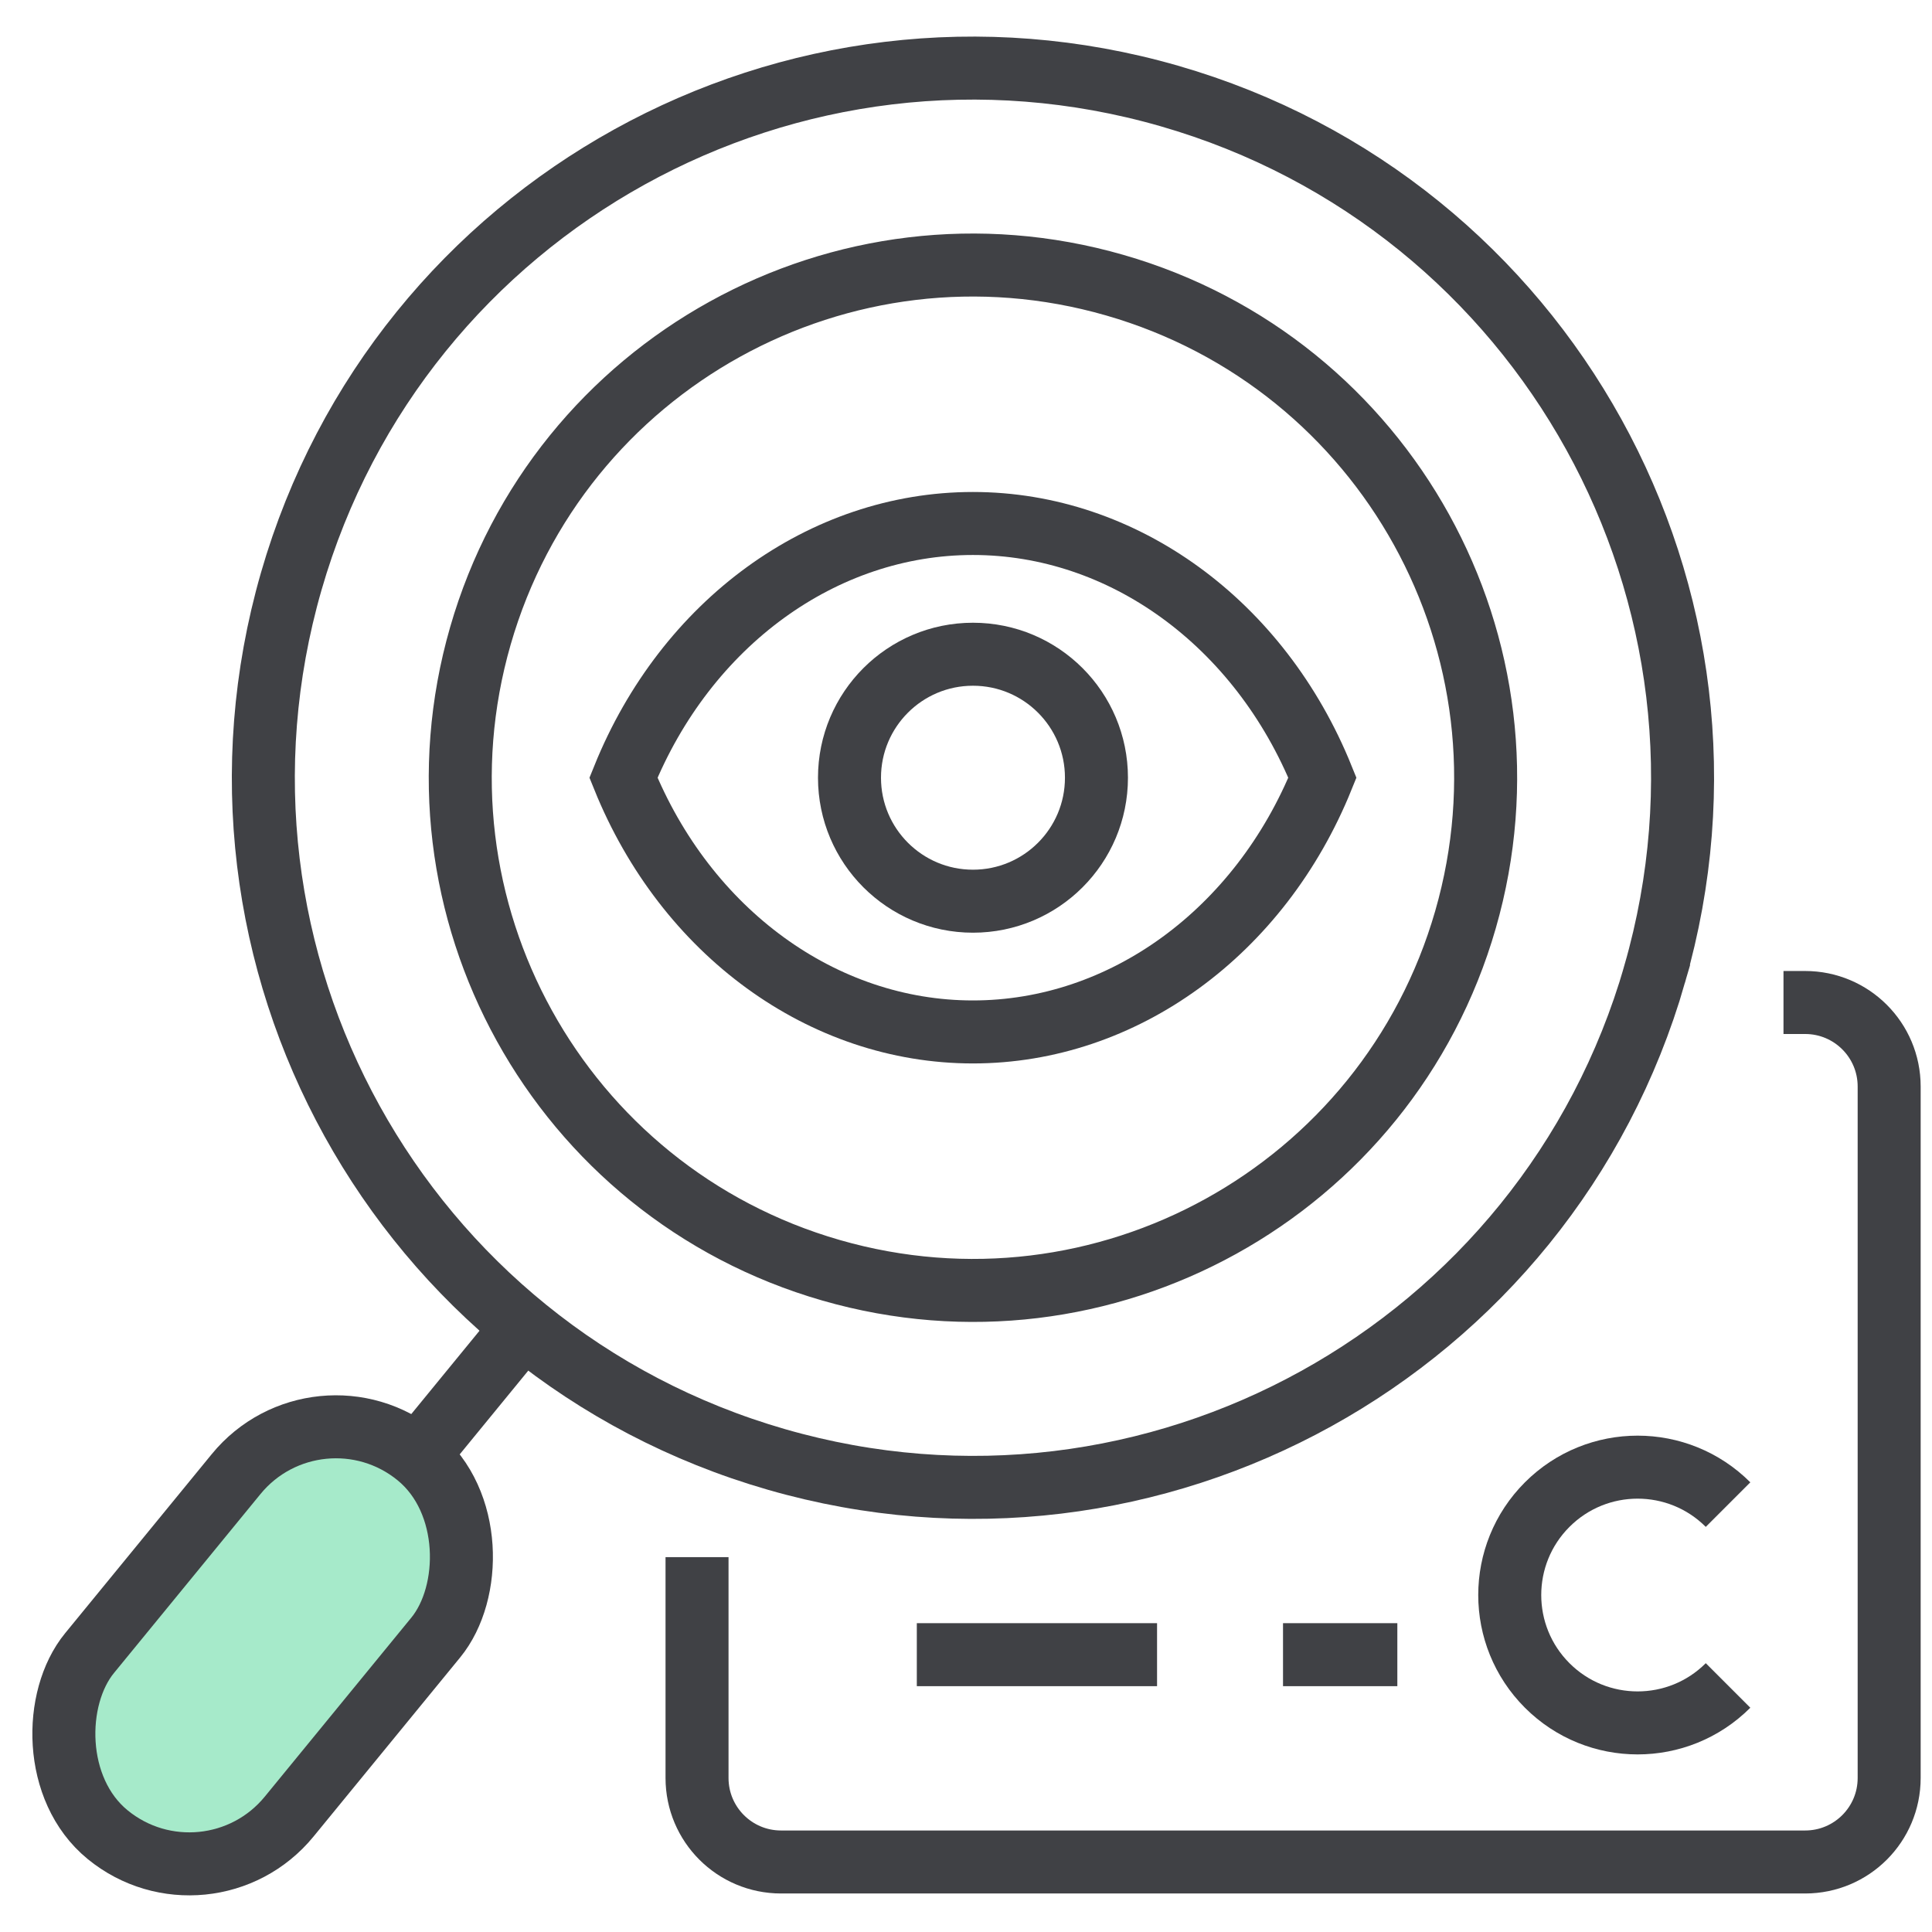 <?xml version="1.0" encoding="UTF-8"?><svg id="a" xmlns="http://www.w3.org/2000/svg" width="46" height="46" viewBox="0 0 46 46"><defs><style>.b{fill:#a6eaca;}.b,.c{stroke:#404145;stroke-miterlimit:10;stroke-width:1.5px;}.c{fill:none;}</style></defs><path class="c" d="M34.893,21.895c1.865-6.477-1.873-13.24-8.35-15.105-6.477-1.865-13.24,1.873-15.105,8.35-1.865,6.477,1.873,13.24,8.35,15.105,6.477,1.865,13.24-1.873,15.105-8.35Z"/><path class="c" d="M39.397,23.192c2.582-8.965-2.592-18.325-11.557-20.907C18.876-.296,9.516,4.878,6.934,13.843c-2.582,8.965,2.592,18.325,11.557,20.907,8.965,2.582,18.325-2.592,20.907-11.557Z"/><rect class="b" x="3.182" y="33.349" width="6.143" height="11.652" rx="3.071" ry="3.071" transform="translate(26.231 4.901) rotate(39.307)"/><line class="c" x1="12.464" y1="31.589" x2="9.944" y2="34.667"/><path class="c" d="M31.486,18.517c-1.487,3.681-4.747,6.053-8.321,6.053s-6.833-2.371-8.321-6.053c1.487-3.681,4.747-6.053,8.321-6.053s6.833,2.371,8.321,6.053Z"/><circle class="c" cx="23.166" cy="18.517" r="2.94"/><path class="c" d="M16.596,37.075v5.258c0,1.105.895,2,2,2h24.384c1.105,0,2-.895,2-2v-16.464c0-1.105-.895-2-2-2h-.516"/><path class="c" d="M41.144,40.13c-1.189,1.189-3.117,1.189-4.306,0s-1.189-3.117,0-4.306,3.117-1.189,4.306,0"/><line class="c" x1="30.548" y1="39.397" x2="33.27" y2="39.397"/><line class="c" x1="21.829" y1="39.397" x2="27.549" y2="39.397"/></svg>